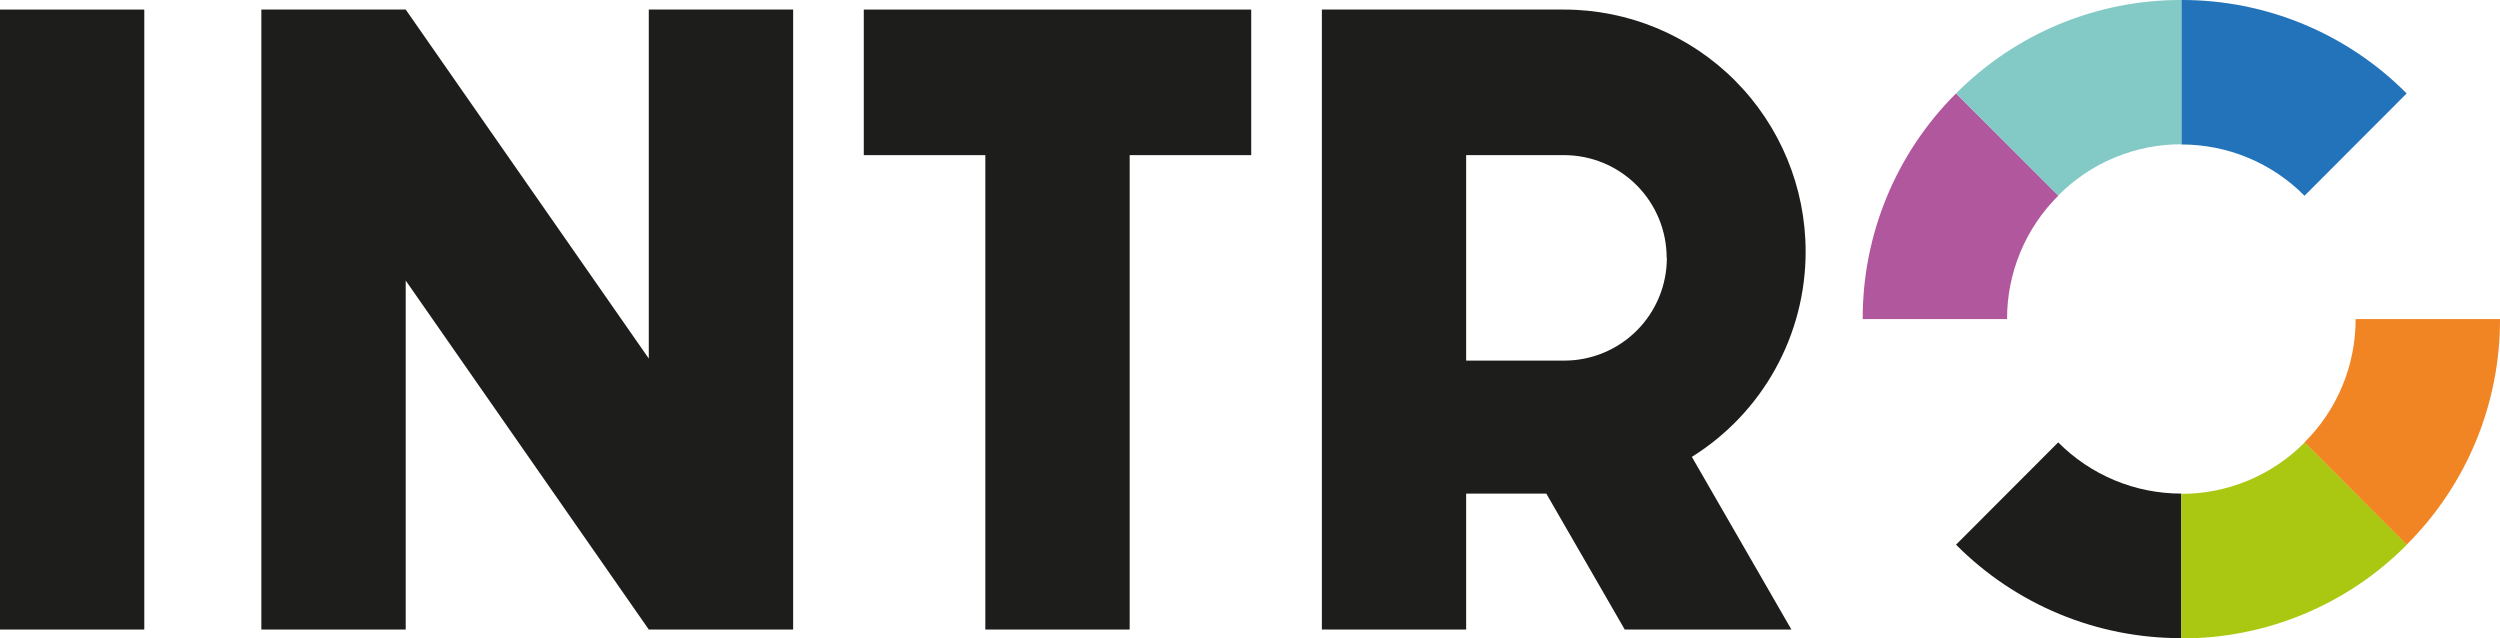 <svg width="333" height="85" viewBox="0 0 333 85" fill="none" xmlns="http://www.w3.org/2000/svg">
<g clip-path="url(#clip0_563_16721)">
<path d="M260.543 12.448C256.589 16.385 253.454 21.069 251.32 26.227C249.186 31.386 248.095 36.917 248.111 42.5H267.339C267.334 39.443 267.935 36.416 269.108 33.593C270.28 30.771 272.001 28.21 274.17 26.059L260.543 12.448Z" fill="#B1579D"/>
<path d="M306.975 26.059L320.568 12.448C316.636 8.489 311.959 5.35 306.807 3.214C301.655 1.077 296.131 -0.015 290.555 4.24843e-07V19.245C293.608 19.24 296.632 19.842 299.45 21.016C302.269 22.19 304.826 23.913 306.975 26.085" fill="#2273B9"/>
<path d="M320.568 72.552C324.522 68.615 327.657 63.931 329.791 58.773C331.925 53.614 333.015 48.083 333 42.5H313.771C313.777 45.557 313.176 48.584 312.003 51.407C310.83 54.229 309.11 56.79 306.941 58.941L320.534 72.552" fill="#F18423"/>
<path d="M274.136 58.941L260.543 72.552C264.475 76.511 269.152 79.65 274.304 81.786C279.455 83.923 284.979 85.015 290.555 85V65.746C287.503 65.749 284.48 65.146 281.662 63.972C278.844 62.798 276.286 61.077 274.136 58.907" fill="#1D1D1B"/>
<path d="M320.568 72.552L306.975 58.941C304.825 61.111 302.267 62.833 299.449 64.007C296.631 65.18 293.608 65.783 290.555 65.781V85.034C296.131 85.05 301.655 83.957 306.807 81.821C311.959 79.684 316.636 76.545 320.568 72.586" fill="#AAC811"/>
<path d="M274.136 26.059C276.284 23.887 278.842 22.164 281.66 20.99C284.479 19.816 287.503 19.214 290.555 19.22V4.24814e-07C284.979 -0.015 279.455 1.077 274.304 3.214C269.152 5.35 264.475 8.489 260.543 12.448L274.136 26.059Z" fill="#83CAC6"/>
<path d="M166.662 1.274H115.056V20.664H131.245V83.854H150.473V20.664H166.662V1.274Z" fill="#1D1D1B"/>
<path d="M19.22 1.274H0V83.854H19.22V1.274Z" fill="#1D1D1B"/>
<path d="M240.511 33.506C240.511 24.96 237.122 16.765 231.089 10.72C225.056 4.676 216.873 1.278 208.338 1.274H176.072V83.854H195.292V65.746H205.965L216.416 83.854H238.616L225.356 60.856C229.996 57.962 233.823 53.931 236.475 49.144C239.127 44.357 240.516 38.971 240.511 33.497V33.506ZM222.026 34.352C222.026 37.98 220.586 41.46 218.024 44.025C215.462 46.59 211.987 48.032 208.364 48.032H195.292V20.664H208.338C211.962 20.664 215.437 22.106 217.999 24.671C220.561 27.236 222 30.716 222 34.344" fill="#1D1D1B"/>
<path d="M86.418 1.274V47.758L54.04 1.274H34.811V83.854H54.04V37.37L86.418 83.854H105.646V1.274H86.418Z" fill="#1D1D1B"/>
</g>
<defs>
<clipPath id="clip0_563_16721">
<rect width="333" height="85" fill="white"/>
</clipPath>
</defs>
</svg>
